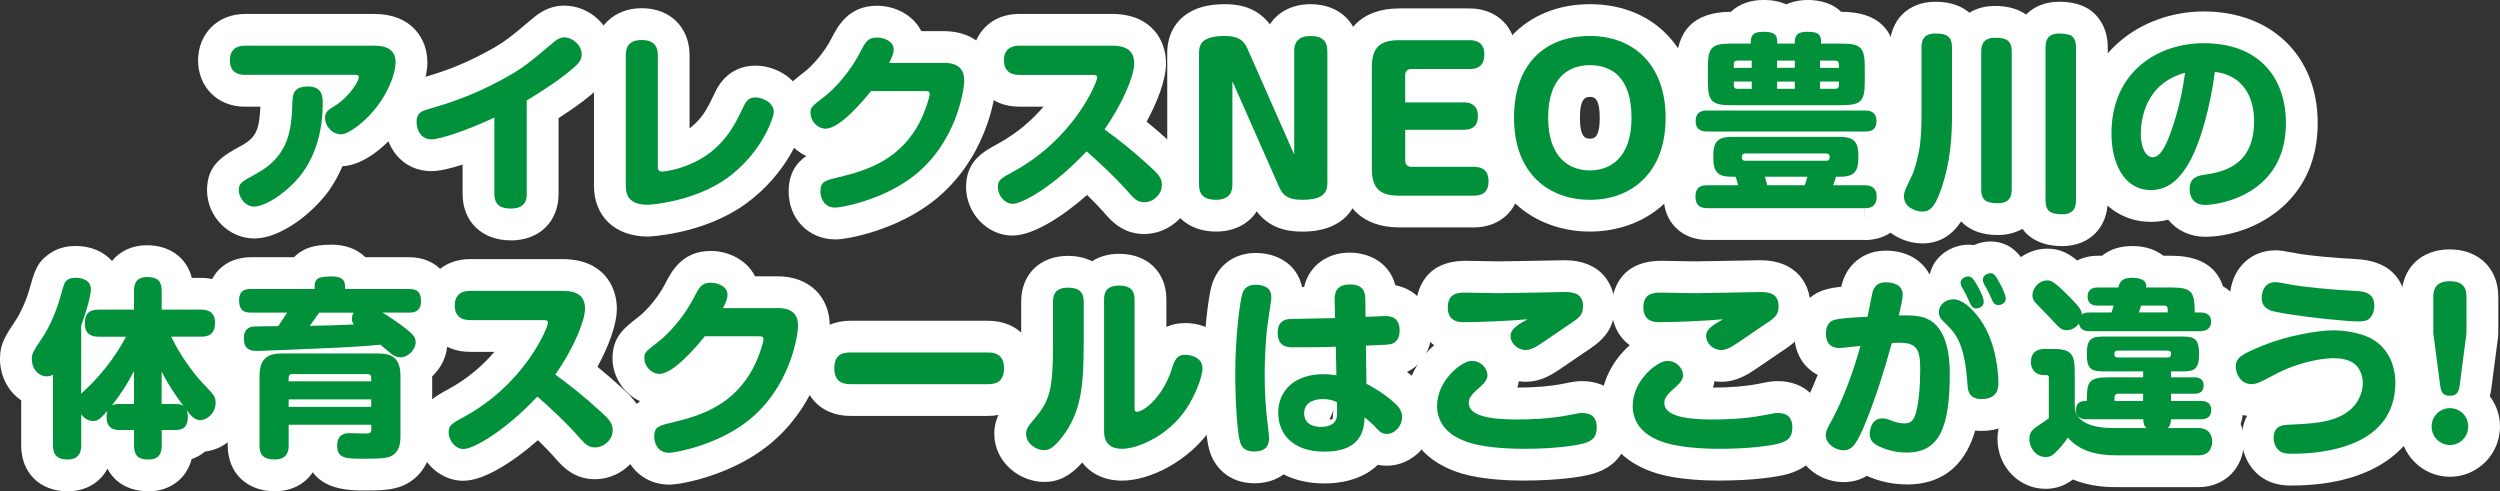 <?xml version="1.0" encoding="UTF-8"?><svg id="_レイヤー_2" xmlns="http://www.w3.org/2000/svg" width="542.92" height="106.69" viewBox="0 0 542.92 106.69"><rect x="0" y="0" width="542.92" height="106.69" fill="#333333" stroke="none"/><defs><style>.cls-1{fill:#fff;}.cls-1,.cls-2{stroke-width:0px;}.cls-2{fill:#00913a;}</style></defs><g id="_レイヤー_1-2"><path class="cls-2" d="m53.19,16.26c-1.16,0-3.27-.33-3.27-3.15,0-2.2,1.28-3.19,3.27-3.19h28.16c1.45,0,4.56.21,4.56,3.6,0,1.86-1.04,5.63-3.93,9.48-2.61,3.48-6.25,6.17-7.95,6.17-1.86,0-3.44-1.78-3.44-3.52,0-1.33.54-1.7,2.36-2.82,2.57-1.61,4.97-5.01,4.97-6.09,0-.5-.37-.5-1.12-.5h-23.6Zm16.9,6.17c0,5.34-1.24,10.68-4.35,15.03-3.11,4.27-8.16,7.41-10.56,7.41-1.7,0-3.31-1.7-3.31-3.56,0-1.49.41-1.74,3.89-3.64,7.33-4.02,7.54-10.1,7.74-15.49.08-1.49.12-3.4,3.35-3.4s3.23,2.28,3.23,3.64Z"/><path class="cls-2" d="m114.4,42.06c0,1.53-.46,3.23-3.48,3.23-2.24,0-3.56-.83-3.56-3.19v-16.56c-5.26,2.44-11.51,4.72-13.67,4.72-2.61,0-3.23-2.57-3.23-3.77,0-1.99,1.2-2.4,2.48-2.77,3.52-1.04,8.82-2.53,15.74-6.25,4.8-2.57,6.13-3.73,11.68-8.41,1.08-.87,1.74-.95,2.15-.95,1.82,0,3.81,1.66,3.81,3.69,0,.91-.33,1.66-1.45,2.65-1.57,1.41-4.27,3.6-10.48,7.37v20.25Z"/><path class="cls-2" d="m135.9,12c0-1.49.46-3.31,3.48-3.31,2.32,0,3.48,1.04,3.48,3.31v24.1c0,.54,0,1.16.95,1.16.5,0,7-.7,11.89-5.38,2.98-2.86,4.22-5.51,5.88-8.95.62-1.28,1.33-1.78,2.48-1.78,1.41,0,3.98,1.04,3.98,3.15,0,1.24-2.61,8.99-10.23,14.45-6.96,4.97-16.36,5.72-17.06,5.72-3.73,0-4.85-1.62-4.85-4.14V12Z"/><path class="cls-2" d="m205,13.65c4.27,0,4.39,2.69,4.39,3.93,0,1.95-1.66,13.33-10.89,20.58-6.67,5.26-15.74,6.92-17.1,6.92-2.48,0-3.23-2.11-3.23-3.48,0-2.19.95-2.4,4.1-3.15,6.05-1.45,13.42-3.77,17.64-12.3,1.12-2.24,1.99-5.09,1.99-5.71,0-.66-.37-.66-1.33-.66h-11.43c-1.49,1.91-6.75,8.16-9.81,8.16-1.91,0-3.31-1.78-3.31-3.35,0-1.28.21-1.45,2.86-3.48,2.73-2.07,5.96-5.92,7.83-9.61,1.24-2.4,1.74-3.35,3.77-3.35,1.45,0,3.6.79,3.6,2.57,0,.62-.12,1.28-.99,2.94h11.93Z"/><path class="cls-2" d="m221.3,16.26c-.91,0-3.27-.17-3.27-3.15,0-2.15,1.24-3.19,3.27-3.19h20.13c1.78,0,4.89.21,4.89,3.85,0,2.69-2.57,8.82-6.46,14.33,3.31,2.4,6.09,4.6,9.94,8.12,1.82,1.66,2.53,2.48,2.53,3.93,0,2.11-1.9,3.77-3.85,3.77-1.53,0-2.28-.91-3.4-2.15-2.86-3.31-7.37-7.41-9.11-8.9-7.04,7.5-13.87,11.39-16.07,11.39-1.7,0-3.19-1.78-3.19-3.64,0-1.53.62-1.86,3.35-3.35,13.25-7.21,18.22-19.42,18.22-20.46,0-.54-.62-.54-.99-.54h-15.99Z"/><path class="cls-2" d="m267.89,18.21l-.25-.5v22.28c0,1.2-.21,3.4-3.56,3.4-2.61,0-3.69-1.12-3.69-3.35V11.42c0-1.74.66-3.6,5.47-3.6,2.77,0,4.14.66,5.09,2.86l9.86,22.32.25.5V11.17c0-1.16.21-3.35,3.56-3.35,2.57,0,3.64,1.12,3.64,3.35v28.62c0,1.74-.62,3.6-5.42,3.6-2.77,0-4.14-.66-5.09-2.86l-9.86-22.32Z"/><path class="cls-2" d="m317.8,22.23c2.86,0,3.15,1.86,3.15,2.98,0,1.37-.41,2.98-3.15,2.98h-12.63v6.67c0,.87.5,1.37,1.37,1.37h13.54c1.95,0,3.19.91,3.19,3.11s-1.12,3.15-3.19,3.15h-16.28c-4.02,0-5.88-1.49-5.88-5.88V14.61c0-4.43,1.91-5.88,5.88-5.88h15.36c1.61,0,3.19.62,3.19,3.11,0,1.66-.62,3.15-3.19,3.15h-12.63c-.91,0-1.37.5-1.37,1.37v5.88h12.63Z"/><path class="cls-2" d="m361.72,25.58c0,12.09-7.54,17.81-16.44,17.81s-16.48-5.67-16.48-17.81,7.16-17.77,16.48-17.77,16.44,6.09,16.44,17.77Zm-25.51,0c0,8.57,4.51,11.43,9.07,11.43,4.18,0,9.03-2.48,9.03-11.43s-4.47-11.43-9.03-11.43-9.07,2.65-9.07,11.43Z"/><path class="cls-2" d="m404.98,40.24c.66,0,2.57.04,2.57,2.48s-1.78,2.49-2.57,2.49h-34.17c-.7,0-2.61,0-2.61-2.49s1.74-2.48,2.61-2.48h6.67c-.33-1.16-.37-1.28-.54-1.86h-.87c-2.53,0-3.98-.66-3.98-3.85v-.95c0-3.15,1.41-3.85,3.98-3.85h23.52c2.53,0,3.98.7,3.98,3.85v.95c0,3.15-1.45,3.85-3.98,3.85h-.87c-.29.95-.37,1.24-.62,1.86h6.88Zm-34.21-11.68c-.62,0-2.53,0-2.53-2.24s1.7-2.32,2.53-2.32h34.21c.62,0,2.53,0,2.53,2.28s-1.7,2.28-2.53,2.28h-34.21Zm29.07-19.09c4.22,0,5.13.75,5.13,5.14v3.11c0,4.27-.79,5.13-5.13,5.13h-23.81c-4.35,0-5.13-.87-5.13-5.13v-3.11c0-4.31.79-5.14,5.13-5.14h4.18c0-1.28,0-2.57,2.77-2.57,2.98,0,2.98,1.16,2.98,2.57h3.81c0-1.24,0-2.57,2.73-2.57,2.94,0,2.98,1.04,2.98,2.57h4.35Zm-19.42,5.26v-1.57h-3.15c-.54,0-.75.29-.75.79v.79h3.89Zm0,2.98h-3.89v.83c0,.5.25.75.75.75h3.15v-1.57Zm16.23,17.19c.7,0,.7-.5.7-.87s-.21-.7-.7-.7h-17.68c-.46,0-.7.29-.7.7s.04.87.7.87h17.68Zm-4.72,5.34c.29-.83.41-1.24.58-1.86h-9.24c.08.25.46,1.57.54,1.86h8.12Zm-2.15-27.08h-3.85v1.57h3.85v-1.57Zm0,4.56h-3.85v1.57h3.85v-1.57Zm5.47-2.98h4.1v-.79c0-.5-.25-.79-.75-.79h-3.35v1.57Zm0,2.98v1.57h3.35c.5,0,.75-.29.75-.75v-.83h-4.1Z"/><path class="cls-2" d="m423.92,24.63c0,5.26-.37,10.56-2.28,16.23-1.53,4.56-2.86,5.09-4.14,5.09-1.41,0-4.02-.91-4.02-3.27,0-.99.21-1.37,1.74-4.56.66-1.41,1.37-4.18,1.7-6.34.33-2.44.37-4.97.37-6.79v-14.66c0-1.24.21-3.06,3.02-3.06,2.65,0,3.6.79,3.6,3.06v14.29Zm12.96,16.44c0,1.41-.33,3.06-3.02,3.06s-3.6-.79-3.6-3.06V11.25c0-1.2.21-3.06,3.02-3.06,2.65,0,3.6.79,3.6,3.06v29.82Zm13.96,2.4c0,1.45-.37,3.06-3.02,3.06s-3.6-.79-3.6-3.06V10.34c0-1.53.41-3.06,2.98-3.06.62,0,2.24.12,2.73.54.91.75.91,2.03.91,2.53v33.13Z"/><path class="cls-2" d="m474.9,36.18c-2.2,3.44-4.64,5.09-7.79,5.09-6,0-8.57-6.09-8.57-12.26,0-13.38,10.02-19.63,20.04-19.63,12.17,0,17.85,7.66,17.85,17.35,0,15.49-14.37,17.77-17.6,17.77s-3.31-2.94-3.31-3.4c0-2.65,1.86-2.94,3.23-3.15,3.48-.54,10.77-1.62,10.77-11.6,0-7.12-4.1-10.31-8.53-10.73-.87,7-3.15,15.99-6.09,20.54Zm-9.98-7.12c0,3.4,1.28,5.09,2.57,5.09,1.7,0,2.9-2.61,3.81-5.09,2.07-5.71,2.73-9.86,3.23-13.25-8.86,2.4-9.61,10.48-9.61,13.25Z"/><path class="cls-2" d="m21.48,73.12c-.75,0-3.06,0-3.06-2.82,0-2.2.91-3.06,3.06-3.06h7.62v-4.06c0-.83.04-3.02,2.82-3.02,2.19,0,3.19.79,3.19,3.02v4.06h8.53c.7,0,3.06,0,3.06,2.82,0,2.36-1.2,3.06-3.06,3.06h-6.46c1.78,3.81,4.89,7.99,6.34,9.53.7.79,1.45,1.53,2.15,2.32.91.95,1.16,1.53,1.16,2.49,0,2.24-1.86,3.77-3.31,3.77-1.28,0-1.99-.87-3.02-2.2.12.29.29.66.29,1.53,0,2.77-1.82,2.82-2.73,2.82h-2.94v3.35c0,1.08-.17,3.06-2.82,3.06-2.15,0-3.19-.7-3.19-3.06v-3.35h-3.02c-.87,0-2.94,0-2.94-2.82,0-.75.12-1.08.21-1.37-1.57,1.74-2.07,2.24-3.11,2.24-1.45,0-2.32-1.04-2.61-1.45v6.75c0,.66,0,3.06-2.94,3.06-2.61,0-3.19-1.37-3.19-3.06v-15.41c-.17.12-.58.41-1.33.41-1.7,0-3.27-1.49-3.27-3.81,0-1.16.25-1.53,2.48-4.89.83-1.2,2.57-4.6,3.56-8.03,1.04-3.69,1.08-3.77,1.66-4.18.58-.46,1.37-.5,1.82-.5,1.08,0,3.31.37,3.31,2.48,0,1.08-.62,3.81-2.11,7.87v14.83c.29-.29,1.7-1.62,1.95-1.86,1.9-1.9,5.22-5.63,7.79-10.52h-5.88Zm7.62,14.62v-7.17c-1.33,2.65-2.94,5.14-4.8,7.45.5-.25,1.24-.29,1.78-.29h3.02Zm8.94,0c1.24,0,1.57.25,1.82.46-1.16-1.53-3.4-4.72-4.76-7.54v7.08h2.94Z"/><path class="cls-2" d="m83.07,67.9c1.2.7,2.69,1.7,3.93,2.61,2.57,1.9,3.27,2.61,3.27,3.77,0,1.57-1.53,3.31-3.31,3.31-.95,0-1.62-.5-2.03-.79-.33-.29-1.95-1.66-2.32-1.95-3.15.33-6.34.5-9.52.66-3.89.21-16.77.7-17.02.7-1.37,0-3.11-.04-3.11-2.82,0-1.41.66-2.32,2.07-2.48.33-.04,4.72-.08,5.38-.08.99-1.45,1.62-2.44,1.95-2.94h-7.87c-1.86,0-2.57-.79-2.57-2.73,0-2.4,1.86-2.4,2.57-2.4h13.83c0-.87-.04-1.82.79-2.32.54-.33,2.07-.41,2.9-.41,2.94,0,2.94,1.41,2.94,2.73h13.91c1.82,0,2.57.75,2.57,2.69,0,2.44-1.91,2.44-2.57,2.44h-5.8Zm-20.38,24.35v4.47c0,.75,0,3.06-2.98,3.06-2.65,0-3.35-1.16-3.35-3.06v-15.03c0-3.89,1.82-4.93,4.93-4.93h20.75c3.15,0,4.93,1.04,4.93,4.93v12.96c0,1.04,0,3.48-2.15,4.47-1.12.5-3.52.5-5.67.5-4.06,0-5.92,0-5.92-2.86,0-2.61,1.91-2.69,2.69-2.69.17,0,3.44.08,3.64.08.66,0,1.08-.08,1.08-.83v-1.08h-17.93Zm0-9.44h17.93v-.79c0-.5-.25-.79-.75-.79h-16.44c-.5,0-.75.33-.75.79v.79Zm17.93,3.93h-17.93v1.62h17.93v-1.62Zm-11.31-18.84c-.33.46-1.74,2.44-2.03,2.86,3.02-.04,5.63-.12,9.61-.29-.21-.21-.46-.54-.46-1.24,0-.66.21-1.08.33-1.33h-7.45Z"/><path class="cls-2" d="m102.03,69.51c-.91,0-3.27-.17-3.27-3.15,0-2.15,1.24-3.19,3.27-3.19h20.13c1.78,0,4.89.21,4.89,3.85,0,2.69-2.57,8.82-6.46,14.33,3.31,2.4,6.09,4.6,9.94,8.12,1.82,1.66,2.53,2.48,2.53,3.93,0,2.11-1.9,3.77-3.85,3.77-1.53,0-2.28-.91-3.4-2.15-2.86-3.31-7.37-7.41-9.11-8.9-7.04,7.5-13.87,11.39-16.07,11.39-1.7,0-3.19-1.78-3.19-3.64,0-1.53.62-1.86,3.35-3.35,13.25-7.21,18.22-19.42,18.22-20.46,0-.54-.62-.54-.99-.54h-15.99Z"/><path class="cls-2" d="m168.91,66.9c4.27,0,4.39,2.69,4.39,3.93,0,1.95-1.66,13.33-10.89,20.58-6.67,5.26-15.74,6.92-17.1,6.92-2.48,0-3.23-2.11-3.23-3.48,0-2.19.95-2.4,4.1-3.15,6.05-1.45,13.42-3.77,17.64-12.3,1.12-2.24,1.99-5.09,1.99-5.71,0-.66-.37-.66-1.33-.66h-11.43c-1.49,1.91-6.75,8.16-9.81,8.16-1.91,0-3.31-1.78-3.31-3.35,0-1.28.21-1.45,2.86-3.48,2.73-2.07,5.96-5.92,7.83-9.61,1.24-2.4,1.74-3.35,3.77-3.35,1.45,0,3.6.79,3.6,2.57,0,.62-.12,1.28-.99,2.94h11.93Z"/><path class="cls-2" d="m184.83,83.43c-1.04,0-3.64,0-3.64-3.4s2.19-3.48,3.64-3.48h29.57c1.04,0,3.64,0,3.64,3.4s-2.32,3.48-3.64,3.48h-29.57Z"/><path class="cls-2" d="m235.34,74.48c0,8.94-.41,14.95-4.76,20.54-2.15,2.73-3.15,2.73-3.85,2.73-1.7,0-3.89-1.37-3.89-3.56,0-.66.17-1.33,1.24-2.57,3.93-4.51,4.6-6.5,4.6-17.43v-8.7c0-1.45.46-3.02,3.27-3.02,2.19,0,3.4.83,3.4,3.02v8.99Zm4.43-9.48c0-1.62.62-2.98,3.27-2.98,2.07,0,3.35.75,3.35,2.98v23.44c0,.54,0,.99.46.99,1.62,0,5.67-3.27,7.58-9.15.66-2.07,1.08-3.23,3.02-3.23.75,0,3.69.37,3.69,2.94,0,2.03-1.78,6.21-3.48,8.74-4.14,6.21-10.89,8.74-14,8.74-3.89,0-3.89-3.02-3.89-3.98v-28.49Z"/><path class="cls-2" d="m276.1,64.67c0,.5-.83,5.67-.95,6.75-.33,3.31-.5,6.71-.5,10.06,0,3.64.21,7.45.7,11.1.12.91.25,2.11.25,2.61,0,1.99-1.2,2.86-3.15,2.86-.79,0-2.57-.04-3.15-2.07-.62-2.11-1.04-8.9-1.04-14.78,0-8.99,1.16-16.11,1.45-17.1.29-1.12.99-2.57,3.81-2.2,2.03.29,2.57,1.28,2.57,2.77Zm13.75.58c-.04-1.16,0-3.48,3.31-3.48s3.35,2.19,3.35,3.48l.04,3.56c.66-.04,4.06-.17,4.22-.17.87,0,3.19,0,3.19,3.15,0,2.07-1.16,2.73-1.7,2.86-.62.21-.95.21-5.63.41l.12,8.28c3.31,1.78,5.18,3.27,6.38,4.43.83.79,1.37,1.74,1.37,2.82,0,1.82-1.53,3.64-3.31,3.64-1.16,0-1.57-.46-3.02-2.03-.12-.12-1.49-1.33-1.82-1.57-.12,2.32-.41,7.45-8.7,7.45-7.37,0-10.06-4.27-10.06-8.45,0-4.93,3.73-8.37,9.77-8.37,1.33,0,2.19.17,2.86.25l-.12-6.21c-2.9.12-6.42.12-9.32.12-1.04,0-3.31,0-3.31-3.15,0-2.44,1.53-2.86,2.36-2.98.46-.04,8.49-.17,10.1-.21l-.08-3.85Zm-2.53,21.41c-.99,0-4.1.21-4.1,3.11s3.11,2.94,3.73,2.94c.83,0,2.65-.21,3.19-1.61.25-.62.25-.87.21-3.77-.87-.37-1.57-.66-3.02-.66Z"/><path class="cls-2" d="m343.85,96.31c-1.78.5-6.54,1.16-12.92,1.16-1.41,0-7.45-.04-11.51-1.24-1.49-.46-7.33-2.15-7.33-8.08,0-5.59,5.38-9.77,7.5-9.77,2.24,0,3.44,1.82,3.44,3.11,0,.99-.75,1.82-1.95,2.86-2.03,1.74-2.11,2.53-2.11,3.19,0,3.4,7,3.56,10.64,3.56,2.11,0,6.67-.08,11.1-.95,2.2-.46,2.49-.46,2.9-.46,2.24,0,3.15,1.2,3.15,3.06,0,2.15-.83,2.98-2.9,3.56Zm-25.88-26.34c-.95,0-3.56,0-3.56-3.19s2.32-3.23,3.89-3.23c.46,0,6,.12,7.17.12,2.24,0,13.87-.25,14.29-.25,1.78,0,4.02.21,4.02,3.06,0,2.03-.83,2.57-3.56,4.35-1.04.7-5.63,3.89-6.58,4.43-.62.33-1.41.75-2.32.75-1.74,0-3.27-1.41-3.27-3.06,0-.91.54-1.62,1.82-2.53.29-.21,1.41-.79,1.86-1.08-3.64.33-10.02.62-13.75.62Z"/><path class="cls-2" d="m386.33,96.31c-1.78.5-6.54,1.16-12.92,1.16-1.41,0-7.45-.04-11.51-1.24-1.49-.46-7.33-2.15-7.33-8.08,0-5.59,5.38-9.77,7.5-9.77,2.24,0,3.44,1.82,3.44,3.11,0,.99-.75,1.82-1.95,2.86-2.03,1.74-2.11,2.53-2.11,3.19,0,3.4,7,3.56,10.64,3.56,2.11,0,6.67-.08,11.1-.95,2.2-.46,2.49-.46,2.9-.46,2.24,0,3.15,1.2,3.15,3.06,0,2.15-.83,2.98-2.9,3.56Zm-25.88-26.34c-.95,0-3.56,0-3.56-3.19s2.32-3.23,3.89-3.23c.46,0,6,.12,7.16.12,2.24,0,13.87-.25,14.29-.25,1.78,0,4.02.21,4.02,3.06,0,2.03-.83,2.57-3.56,4.35-1.04.7-5.63,3.89-6.58,4.43-.62.33-1.41.75-2.32.75-1.74,0-3.27-1.41-3.27-3.06,0-.91.54-1.62,1.82-2.53.29-.21,1.41-.79,1.86-1.08-3.64.33-10.02.62-13.75.62Z"/><path class="cls-2" d="m406.69,63.34c.37-1.2,1.16-2.03,2.82-2.03,1.37,0,3.69.37,3.69,2.69,0,.91-.37,2.48-.83,4.51,2.69-.08,4.64.04,6.09.7,4.22,1.86,4.97,7.7,4.97,11.93,0,11.8-2.32,17.14-9.36,17.14-2.2,0-4.35-.5-6.29-1.49-.66-.33-1.74-.99-1.74-2.61,0-.37.17-3.31,2.73-3.31.66,0,.83.04,2.15.54.46.17,1.57.54,2.57.54,1.78,0,2.32-.87,2.86-3.4.37-1.91.66-4.64.66-8.24,0-4.31-.62-5.88-4.56-5.88-.58,0-1.2.04-1.62.08-1.53,5.67-3.31,11.31-5.47,16.73-2.11,5.26-3.11,6.54-5.01,6.54s-3.85-1.53-3.85-3.19c0-1.04.37-1.66,1.53-3.73.62-1.16,3.6-6.96,6-15.74-3.11.33-4.22.46-4.51.46-2.73,0-2.98-2.07-2.98-3.15,0-.79.17-2.49,1.78-2.94,1.28-.37,3.11-.5,7.25-.7.21-.87.91-4.72,1.12-5.47Zm14.99,6.09c-.5-.5-.62-1.24-.62-1.66,0-1.2.87-1.95,1.16-2.15.33-.25,1.04-.62,1.99-.62,2.61,0,5.71,3.69,7.17,6.63,2.61,5.18,2.61,11.18,2.61,11.51,0,.87,0,3.52-3.64,3.52-2.69,0-2.98-1.74-3.06-2.94-.29-3.93-.75-9.36-3.77-12.42l-1.82-1.86Zm4.35-7.12c-.17-.29-.25-.79-.25-.95,0-.83,1.04-1.33,1.66-1.33.75,0,1.16.58,1.95,1.95.62,1.16,1.41,2.57,1.41,3.6,0,1.12-1.2,1.41-1.62,1.41-.21,0-.79,0-1.24-.91-.12-.29-.79-1.66-.91-1.95s-.79-1.49-.99-1.82Zm4.8-.7c-.17-.33-.21-.7-.21-.95,0-.83.99-1.33,1.66-1.33.75,0,1.12.58,1.86,1.91.58.99,1.45,2.82,1.45,3.64,0,.95-.99,1.37-1.62,1.37-.25,0-.83,0-1.24-.87-.17-.33-.79-1.7-.91-1.95-.12-.29-.83-1.49-.99-1.82Z"/><path class="cls-2" d="m453.16,91.05c-.54,0-2.32,0-2.32-1.99s1.53-1.99,2.36-1.99c0-4.06.29-5.13,4.68-5.13h7.54v-1.28h-8.28c-2.65,0-3.93-.25-3.93-3.48v-.62c0-3.27,1.37-3.48,3.93-3.48h16.48c2.57,0,3.93.21,3.93,3.48v.62c0,3.31-1.37,3.48-3.93,3.48h-2.15v1.28h5.05c.5,0,2.03,0,2.03,1.78s-1.49,1.78-2.03,1.78h-5.05v1.57h6.42c.54,0,2.32,0,2.32,1.99s-1.78,1.99-2.32,1.99h-6.42c-.04,1.12-.29,1.53-.7,1.91h6.67c2.86,0,2.98,2.44,2.98,2.9,0,.33,0,3.02-2.98,3.02h-17.43c-2.32,0-7.66,0-10.93-3.85-.87,1.28-1.91,2.48-2.77,3.31-.54.54-1.12.91-2.11.91-1.95,0-3.48-1.86-3.48-3.89,0-1.66.75-2.19,2.48-3.31.83-.54,1.33-.91,1.74-1.24v-8.7c0-.33,0-.66-.54-.66h-.7c-1.24,0-2.65-.87-2.65-2.82,0-2.86,2.44-2.86,3.11-2.86h1.28c4.27,0,5.13.83,5.13,5.14v7c0,.75-.12,2.82,2.73,4.1,1.78.79,4.02.95,5.47.95h7.37c-.41-.37-.66-.79-.7-1.91h-12.26Zm5.38-23.19c.29-.79.37-1.08.5-1.49h-3.44c-.5,0-2.24,0-2.24-1.95s1.7-1.99,2.24-1.99h4.43c.33-1.12.62-2.11,3.06-2.11.5,0,3.35.04,2.98,2.11h5.42c4.56,0,5.13.99,5.13,5.43h1.28c.41,0,2.28,0,2.28,1.99s-1.82,2.07-2.36,2.07h-23.98c-.7,0-2.07-.04-2.36-1.66-.99,1.33-2.2,1.45-2.65,1.45-1.12,0-1.53-.41-3.35-2.4-.54-.58-3.06-3.15-3.56-3.69-.5-.66-.54-1.2-.54-1.49,0-1.57,1.45-3.23,3.19-3.23.83,0,1.37,0,5.3,4.02,1.99,2.07,2.19,2.53,2.24,3.4.33-.29.58-.46,1.74-.46h4.68Zm12.17,9.77c.75,0,.75-.41.75-.91s-.46-.58-.75-.58h-10.77c-.33,0-.75.08-.75.58s0,.91.75.91h10.77Zm-11.51,9.44h6.21v-1.57h-5.38c-.46,0-.83.17-.83.79v.79Zm5.8-20.71c-.12.33-.21.62-.5,1.49h6.25v-.7c0-.54-.25-.79-.79-.79h-4.97Z"/><path class="cls-2" d="m497.81,98.54c-1.41,0-2.32-.12-3.06-.87-.58-.58-.99-1.49-.99-2.53,0-2.73,2.03-2.86,3.31-2.9,4.93-.25,9.69-.37,13.04-3.02,2.61-2.07,3.02-4.84,3.02-6.05,0-1.78-.79-3.35-1.78-4.14-1.33-1.04-3.19-1.24-4.64-1.24-1.24,0-6.25.33-12.01,3.19-.66.33-3.44,1.82-4.06,2.07-.87.33-1.33.37-1.66.37-2.49,0-3.44-2.4-3.44-3.73,0-2.11,1.33-2.77,6.05-4.72,5.09-2.07,11.89-3.23,15.03-3.23,2.73,0,7.21.54,9.98,2.9,3.11,2.69,3.6,6.5,3.6,8.41,0,13.67-14.83,15.49-22.4,15.49Zm-3.64-37.27c.66,0,3.44.58,4.02.66,2.44.41,7.66.95,13.09,1.24,1.82.08,4.35.21,4.35,3.23,0,1.08-.46,2.28-1.12,2.82-.62.5-1.41.58-2.4.58-2.73,0-13.96-1.16-18.43-2.2-1.78-.41-2.69-1.57-2.49-3.35.29-2.28,1.53-2.98,2.98-2.98Z"/><path class="cls-2" d="m536.02,92.62c0,2.24-1.78,4.02-3.97,4.02s-3.98-1.78-3.98-4.02,1.78-3.98,3.98-3.98,3.97,1.74,3.97,3.98Zm-1.82-9.15c-.17,1.28-.41,2.48-2.11,2.48s-1.99-.91-2.2-2.48l-1.45-11.1v-7.95c0-1.16.21-3.35,3.56-3.35,2.57,0,3.64,1.12,3.64,3.35v7.95l-1.45,11.1Z"/><path class="cls-1" d="m55.18,51.78c-5.54,0-10.22-4.79-10.22-10.46s3.63-7.59,7.48-9.7c3.31-1.81,3.87-3.67,4.11-8.45h-3.36c-5.9,0-10.17-4.23-10.17-10.05s4.28-10.09,10.17-10.09h28.16c7.92,0,11.46,5.28,11.46,10.51,0,3.17-1.4,8.42-5.32,13.63-.67.89-6.67,8.64-13.12,8.92-.82,1.93-1.82,3.74-3.01,5.4-3.66,5.02-10.54,10.3-16.18,10.3Z"/><path class="cls-1" d="m110.92,52.2c-6.26,0-10.46-4.06-10.46-10.09v-6.37c-2.51.82-4.97,1.42-6.76,1.42-6.58,0-10.13-5.5-10.13-10.67,0-2.7.97-7.52,7.46-9.4l.37-.11c3.37-.99,7.99-2.34,14.02-5.59,4.05-2.17,4.97-2.94,10.06-7.23l.44-.37s.08-.06.11-.09c2.07-1.67,4.19-2.48,6.49-2.48,5.81,0,10.71,4.85,10.71,10.59,0,3-1.23,5.56-3.77,7.81-1.5,1.35-3.77,3.21-8.16,6.04v16.42c0,6.06-4.17,10.13-10.38,10.13Z"/><path class="cls-1" d="m140.74,51.37c-7.14,0-11.75-4.34-11.75-11.04V12c0-6.02,4.27-10.22,10.38-10.22s10.38,4.11,10.38,10.22v15.86c.4-.29.79-.61,1.16-.96,2.02-1.93,2.84-3.64,4.33-6.74l.1-.22c2.4-4.95,6.48-5.69,8.7-5.69,5.23,0,10.88,3.84,10.88,10.05,0,3.72-3.84,13.42-13.11,20.06-9.24,6.6-20.97,7.01-21.09,7.01Zm-4.79-39.37h6.85s-6.9,0-6.9,0h.05Z"/><path class="cls-1" d="m181.4,51.99c-5.78,0-10.13-4.46-10.13-10.38,0-4.01,1.74-6.32,3.83-7.72-3.49-1.65-5.98-5.25-5.98-9.3,0-4.7,2.58-6.67,5.56-8.96,1.74-1.32,4.37-4.29,5.86-7.24,1.4-2.71,3.7-7.14,9.93-7.14,3.88,0,7.86,2,9.6,5.51h4.94c6.75,0,11.29,4.36,11.29,10.84,0,3.99-2.49,17.34-13.53,26.01-8.01,6.32-18.62,8.39-21.37,8.39Z"/><path class="cls-1" d="m219.89,51.16c-5.47,0-10.09-4.83-10.09-10.55s3.84-7.72,6.92-9.4c4.37-2.38,7.59-5.33,9.9-8.05h-5.32c-5.99,0-10.17-4.13-10.17-10.05s4.28-10.09,10.17-10.09h20.13c8.7,0,11.79,5.79,11.79,10.75,0,3.5-1.82,8.25-4.21,12.64,1.64,1.33,3.4,2.85,5.44,4.71,1.89,1.72,4.77,4.34,4.77,9.03,0,5.78-4.92,10.67-10.75,10.67-4.54,0-7.04-2.78-8.38-4.28l-.14-.16s-.06-.07-.1-.11c-1.05-1.21-2.41-2.61-3.77-3.93-5.53,4.86-11.79,8.81-16.18,8.81Zm1.41-41.8v6.9s0-6.9,0-6.9h0Z"/><path class="cls-1" d="m282.84,50.29c-1.77,0-6.64,0-9.92-4.39-1.78,2.75-4.9,4.39-8.84,4.39-6.33,0-10.59-4.12-10.59-10.26V11.42c0-5.08,3.25-10.51,12.37-10.51,1.77,0,6.64,0,9.92,4.38,1.77-2.74,4.9-4.38,8.84-4.38,6.31,0,10.55,4.12,10.55,10.26v28.62c0,5.08-3.24,10.51-12.33,10.51Z"/><path class="cls-1" d="m320.08,49.38h-16.28c-8,0-12.78-4.78-12.78-12.78V14.61c0-8,4.78-12.78,12.78-12.78h15.36c5.94,0,10.09,4.12,10.09,10.01,0,3.13-1.16,5.76-3.13,7.54,1.1,1.59,1.72,3.58,1.72,5.84s-.63,4.27-1.75,5.87c2.54,1.74,4.07,4.67,4.07,8.25,0,5.92-4.15,10.05-10.09,10.05Zm-2.28-20.25h0,0Z"/><path class="cls-1" d="m345.28,50.29c-11.64,0-23.38-7.64-23.38-24.71,0-14.75,9.4-24.67,23.38-24.67s23.34,9.91,23.34,24.67c0,17.07-11.72,24.71-23.34,24.71Zm0-29.24c-.76,0-2.17,0-2.17,4.53s1.41,4.53,2.17,4.53,2.13,0,2.13-4.53-1.38-4.53-2.13-4.53Z"/><path class="cls-1" d="m404.98,52.11h-34.17c-5.6,0-9.51-3.86-9.51-9.39,0-3.39,1.47-6.15,3.9-7.78,0-.14,0-.28,0-.42v-.67c-2.54-1.74-3.85-4.65-3.85-7.53,0-2.71,1.02-5.04,2.73-6.68-.05-.62-.08-1.26-.08-1.93v-3.11c0-8.05,3.89-11.99,11.89-12.04,1.88-1.82,4.54-2.57,7.1-2.57,1.89,0,3.54.33,4.93.96,1.46-.66,3.07-.96,4.59-.96,3.13,0,5.62.91,7.32,2.57h0c8.1,0,12.04,3.94,12.04,12.04v3.11c0,.71-.03,1.39-.09,2.04,1.73,1.75,2.62,4.15,2.62,6.54,0,3.35-1.49,6.07-3.93,7.66v.59c0,.13,0,.27,0,.4,2.46,1.64,3.98,4.44,3.98,7.8,0,5.53-3.89,9.39-9.47,9.39Zm0-4.97s.01,0,.02,0v-2.97s-.02,0-.02,0v2.97Z"/><path class="cls-1" d="m447.81,53.44c-4.25,0-6.99-1.55-8.61-3.74-1.5.86-3.31,1.34-5.35,1.34-3.72,0-6.29-1.19-7.96-2.96-1.62,2.48-4.2,4.78-8.4,4.78-5.25,0-10.92-3.89-10.92-10.17,0-2.51.68-3.93,2.18-7.04l.24-.5c.2-.44.78-2.36,1.09-4.34.27-2.03.3-4.28.3-5.8v-14.66c0-5.96,3.99-9.97,9.93-9.97,3.31,0,5.71.94,7.37,2.39,1.54-.96,3.44-1.48,5.59-1.48,2.9,0,5.1.72,6.72,1.88,1.73-1.77,4.22-2.79,7.2-2.79,2.09,0,5.04.37,7.16,2.14,1.52,1.24,3.39,3.65,3.39,7.83v33.13c0,5.96-3.99,9.97-9.93,9.97Z"/><path class="cls-1" d="m478.83,51.41c-3.29,0-6.12-1.41-7.96-3.7-1.2.31-2.45.47-3.76.47-9.11,0-15.48-7.88-15.48-19.16,0-17.42,13.56-26.53,26.95-26.53,14.8,0,24.75,9.75,24.75,24.26,0,17.97-15.03,24.67-24.5,24.67Z"/><path class="cls-1" d="m32.29,106.69c-4.18,0-7.36-1.82-8.95-4.91-1.61,3.03-4.73,4.91-8.65,4.91-6.04,0-10.09-4.01-10.09-9.97v-9.79c-2.79-1.89-4.6-5.19-4.6-9.01,0-3.25,1.07-4.85,3.64-8.72.02-.03.04-.06.06-.09.43-.63,1.84-3.35,2.61-6.03,1.14-4.07,1.68-5.99,4.17-7.8,1.64-1.24,3.64-1.86,5.94-1.86,3.29,0,6.09,1.22,7.91,3.25,1.72-2.14,4.38-3.41,7.57-3.41,5.01,0,8.66,2.75,9.75,7.08h1.97c5.87,0,9.97,4,9.97,9.72,0,3.84-1.66,6.87-4.44,8.54.15.16.3.31.44.47.38.4.76.8,1.13,1.21,1.41,1.49,2.99,3.66,2.99,7.17,0,5.43-4.12,10.07-9.21,10.62-.83.71-1.79,1.26-2.88,1.63-1.12,4.23-4.65,6.99-9.35,6.99Zm-24.92-30.91s0,0,0,0c0,0,0,0,0,0Z"/><path class="cls-1" d="m59.71,106.69c-6.13,0-10.26-4.01-10.26-9.97v-15.03c0-.2,0-.4.01-.6-2.43-1.94-3.41-4.95-3.41-7.68,0-.98.13-1.92.38-2.8-.91-1.5-1.42-3.35-1.42-5.45,0-5.48,3.89-9.3,9.47-9.3h9.36c.49-.5,1.06-.95,1.71-1.33.57-.35,2.27-1.4,6.45-1.4,2.66,0,5.43.79,7.34,2.73h9.51c5.66,0,9.47,3.86,9.47,9.59,0,2.19-.62,4.12-1.71,5.65.35.93.56,1.98.56,3.17,0,2.91-1.29,5.58-3.31,7.46v12.92c0,6.87-3.86,9.68-6.17,10.74-2.37,1.06-4.93,1.13-8.56,1.13-2.6,0-8.38,0-11.2-3.96-1.71,2.57-4.63,4.12-8.22,4.12Z"/><path class="cls-1" d="m100.63,104.41c-5.47,0-10.09-4.83-10.09-10.55s3.84-7.72,6.92-9.4c4.37-2.38,7.59-5.33,9.9-8.05h-5.32c-5.99,0-10.17-4.13-10.17-10.05s4.28-10.09,10.17-10.09h20.13c8.7,0,11.79,5.79,11.79,10.75,0,3.5-1.82,8.25-4.21,12.64,1.64,1.33,3.4,2.85,5.44,4.71,1.89,1.72,4.77,4.34,4.77,9.03,0,5.78-4.92,10.67-10.75,10.67-4.54,0-7.04-2.78-8.38-4.28l-.14-.16s-.06-.07-.1-.11c-1.05-1.21-2.41-2.61-3.77-3.93-5.53,4.86-11.79,8.81-16.18,8.81Zm1.41-41.8v6.9s0-6.9,0-6.9h0Z"/><path class="cls-1" d="m145.3,105.24c-5.78,0-10.13-4.46-10.13-10.38,0-4.01,1.74-6.32,3.83-7.72-3.49-1.65-5.98-5.25-5.98-9.3,0-4.7,2.58-6.67,5.56-8.96,1.74-1.32,4.37-4.29,5.86-7.24,1.4-2.71,3.7-7.14,9.93-7.14,3.88,0,7.86,2,9.6,5.51h4.94c6.75,0,11.29,4.36,11.29,10.84,0,3.99-2.49,17.34-13.53,26.01-8.01,6.32-18.62,8.39-21.37,8.39Z"/><path class="cls-1" d="m214.4,90.33h-29.57c-7.29,0-10.55-5.17-10.55-10.3s3.26-10.38,10.55-10.38h29.57c7.29,0,10.55,5.17,10.55,10.3s-3.26,10.38-10.55,10.38Z"/><path class="cls-1" d="m226.73,104.66c-5.21,0-10.8-4.21-10.8-10.46,0-3.29,1.56-5.52,2.93-7.09,2.58-2.96,2.91-3.34,2.91-12.91v-8.7c0-5.94,4.09-9.93,10.17-9.93,1.97,0,3.73.41,5.22,1.16,1.62-1.03,3.62-1.61,5.88-1.61,6.14,0,10.26,3.97,10.26,9.89v5.99c1.13-.52,2.5-.84,4.15-.84,5.13,0,10.59,3.45,10.59,9.84,0,4.16-2.78,9.81-4.65,12.59-5.15,7.73-13.83,11.79-19.73,11.79-3.72,0-6.74-1.45-8.63-3.93-2.63,2.95-5.17,4.22-8.31,4.22Z"/><path class="cls-1" d="m287.66,104.99c-3.54,0-6.5-.74-8.9-1.97-1.68,1.23-3.83,1.93-6.3,1.93-5.72,0-8.81-3.66-9.79-7.08-1.29-4.37-1.3-16.18-1.3-16.68,0-8.88,1.07-16.55,1.67-18.84h0c1.34-5.18,5.82-8.04,11.4-7.3,4.47.64,7.48,3.35,8.32,7.28.15,0,.3,0,.46,0,.39-1.74,1.19-3.24,2.39-4.49,1.31-1.35,3.68-2.97,7.55-2.97s8.51,1.92,9.86,7.08c4.72.91,7.85,4.7,7.85,9.84,0,4.59-2.46,7.63-5.32,8.98.87.66,1.66,1.34,2.38,2.04,2.23,2.11,3.47,4.89,3.47,7.78,0,5.72-4.68,10.55-10.22,10.55-.71,0-1.37-.07-1.97-.19-3.62,3.51-8.77,4.04-11.57,4.04Zm2.02-16.09l-.96,2.23c.3-.03.53-.07.69-.11.03-.25.04-.54.05-.76.02-.47.1-.92.21-1.37Z"/><path class="cls-1" d="m330.93,104.37c-3.11,0-8.99-.2-13.47-1.53-.02,0-.1-.03-.12-.04-10.97-3.35-12.15-11.37-12.15-14.66,0-5.26,2.71-10.08,6.27-13.17-2.69-1.93-3.95-5.07-3.95-8.2,0-1.69.52-10.13,10.8-10.13.19,0,1.18.02,2.39.04,1.78.04,4.08.08,4.77.08,1.5,0,7.87-.13,11.29-.19,1.67-.03,2.87-.06,3-.06,8.06,0,10.92,5.37,10.92,9.97,0,5.73-3.51,8.05-6.63,10.09l-.92.63c-3.84,2.64-5.33,3.63-6.1,4.07-.05.03-.09.05-.14.08-.95.51-2.92,1.56-5.57,1.56-.5,0-1-.04-1.48-.11-.07.48-.18.94-.32,1.37h.1c3.65,0,7.02-.28,9.77-.82,2.25-.47,3.09-.58,4.23-.58,5.92,0,10.05,4.1,10.05,9.97,0,2.98-1.03,8.27-7.94,10.21,0,0,0,0,0,0-2.34.65-7.61,1.41-14.78,1.41Zm12.92-8.06h0,0Z"/><path class="cls-1" d="m373.41,104.37c-3.11,0-8.99-.2-13.47-1.53-.02,0-.1-.03-.12-.04-10.97-3.35-12.15-11.37-12.15-14.66,0-5.26,2.71-10.08,6.27-13.17-2.69-1.93-3.95-5.07-3.95-8.2,0-1.69.52-10.13,10.8-10.13.19,0,1.17.02,2.39.04,1.78.04,4.08.08,4.78.08,1.5,0,7.87-.13,11.29-.19,1.67-.03,2.87-.06,3-.06,8.06,0,10.92,5.37,10.92,9.97,0,5.73-3.51,8.05-6.63,10.09l-.92.63c-3.84,2.64-5.33,3.63-6.1,4.07-.05.03-.09.05-.14.08-.95.51-2.92,1.56-5.57,1.56-.5,0-1-.04-1.48-.11-.07.48-.18.94-.32,1.37h.1c3.65,0,7.02-.28,9.77-.82,2.25-.47,3.09-.58,4.23-.58,5.92,0,10.05,4.1,10.05,9.97,0,2.98-1.03,8.27-7.94,10.21,0,0,0,0,0,0-2.34.65-7.61,1.41-14.78,1.41Zm12.92-8.06h0,0Z"/><path class="cls-1" d="m414.06,105.2c-3,0-5.97-.64-8.65-1.87-1.37.85-3.02,1.37-5.05,1.37-5.83,0-10.75-4.62-10.75-10.09,0-2.8,1.01-4.59,2.28-6.86l.1-.18c.35-.66,1.45-2.81,2.75-6.16-3.14-1.61-5.09-4.85-5.09-8.95,0-4.66,2.67-8.42,6.81-9.58,1.01-.29,2.06-.47,3.4-.61.07-.31.13-.56.19-.76.02-.07.04-.14.06-.2,1.32-4.25,4.92-6.88,9.41-6.88s7.78,1.99,9.47,5.09c.04-.02.08-.05.13-.07.95-3.94,4.77-6.3,8.33-6.3.42,0,.82.03,1.2.08,1.11-.5,2.34-.79,3.65-.79,4.79,0,6.93,3.74,7.86,5.38,1.08,1.87,2.36,4.59,2.36,7.07,0,2.79-1.43,5.27-3.63,6.77,1.9,5.3,2.01,10.38,2.01,11.5,0,6.23-4.24,10.42-10.55,10.42-.48,0-.94-.03-1.4-.08-1.76,6.04-5.77,11.71-14.88,11.71Zm20.1-21.88h.01-.01Zm2.59-22c.16.39.32.8.45,1.22.17-.5.28-1.03.31-1.55l-.76.33Zm2.18,1.02s.02.05.03.06c-.01-.02-.02-.04-.03-.06Zm-7.15-1.21c.3.25.59.51.87.77.02-.18.03-.36.03-.55v-.06c-.17-.13-.34-.25-.52-.36l-.37.19Zm-.94-.72c.32.23.63.47.92.72l.37-.19c-.39-.23-.81-.43-1.24-.57-.02.01-.03.03-.05.04Zm5.33-.32c.15.3.3.62.45.95l.87-.43c-.32-.26-.68-.48-1.05-.67l-.27.15Zm-.18-.35c.05.1.11.21.16.31l.24-.14c-.13-.06-.26-.12-.4-.17Z"/><path class="cls-1" d="m444.17,106.15c-5.72,0-10.38-4.84-10.38-10.8,0-4.32,2.29-6.71,4.22-8.15v-.7c-2.38-1.75-3.89-4.6-3.89-7.88s1.28-5.87,3.43-7.6c-.31-.32-.56-.58-.69-.72-.16-.17-.31-.35-.45-.54-.87-1.17-1.92-3.09-1.92-5.63,0-5.49,4.62-10.13,10.09-10.13,2.6,0,4.5.9,6.53,2.57,1.3-.67,2.82-1.03,4.48-1.03h.9c2.01-1.66,4.5-2.11,6.6-2.11,2.66,0,4.99.74,6.74,2.11h1.67c7.1,0,10.07,3.05,11.27,6.65,2.66,1.5,4.33,4.28,4.33,7.67,0,2.62-.99,4.87-2.65,6.47,0,.08,0,.16,0,.24v.62c0,.64-.04,1.36-.15,2.1.73,1.28,1.14,2.79,1.14,4.44,0,.03,0,.05,0,.08,1.1,1.54,1.66,3.41,1.66,5.26,0,1.02-.17,2.04-.5,3.01.46,1.15.71,2.43.71,3.78,0,5.75-4.16,9.93-9.88,9.93h-17.43c-1.91,0-5.85,0-9.83-1.67-1.73,1.36-3.74,2.04-5.99,2.04Zm-2.76-12.7s0,0,0,0c0,0,0,0,0,0Z"/><path class="cls-1" d="m497.81,105.45c-1.51,0-5.05,0-7.95-2.89-1.92-1.92-3.02-4.62-3.02-7.41,0-1.61.35-3.32,1.16-4.86-5.81-.53-9.36-5.74-9.36-10.59,0-5.34,3.33-7.89,7.09-9.7-1.17-1.84-1.69-4.09-1.41-6.55.7-5.47,4.65-9.09,9.84-9.09.99,0,2.05.18,4.23.59.35.06.64.12.81.15.06,0,.07.01.13.02,2.13.36,7.04.87,12.3,1.15,10.09.46,10.88,7.86,10.88,10.12,0,1.28-.22,2.54-.64,3.72,4.71,4.63,5.23,10.52,5.23,12.93,0,13.81-11.23,22.39-29.31,22.39Z"/><path class="cls-1" d="m532.05,103.54c-6,0-10.88-4.9-10.88-10.92,0-2.46.82-4.74,2.21-6.56-.14-.52-.25-1.09-.33-1.69l-1.45-11.11c-.04-.3-.06-.59-.06-.89v-7.95c0-6.14,4.21-10.26,10.46-10.26s10.55,4.12,10.55,10.26v7.95c0,.3-.02.6-.06.89l-1.45,11.09c-.08.61-.19,1.18-.33,1.71,1.38,1.83,2.21,4.1,2.21,6.56,0,6.02-4.88,10.92-10.88,10.92Zm-2.92-11.14c0,.07,0,.15,0,.22,0,1.59,1.34,2.93,2.93,2.93s2.93-1.34,2.93-2.93c0-.08,0-.16,0-.23-1.3.42-2.41.47-2.88.47-.62,0-1.73-.07-2.96-.46Z"/><path class="cls-2" d="m53.19,16.26c-1.16,0-3.27-.33-3.27-3.15,0-2.2,1.28-3.19,3.27-3.19h28.16c1.45,0,4.56.21,4.56,3.6,0,1.86-1.04,5.63-3.93,9.48-2.61,3.48-6.25,6.17-7.95,6.17-1.86,0-3.44-1.78-3.44-3.52,0-1.33.54-1.7,2.36-2.82,2.57-1.61,4.97-5.01,4.97-6.09,0-.5-.37-.5-1.12-.5h-23.6Zm16.9,6.17c0,5.34-1.24,10.68-4.35,15.03-3.11,4.27-8.16,7.41-10.56,7.41-1.7,0-3.31-1.7-3.31-3.56,0-1.49.41-1.74,3.89-3.64,7.33-4.02,7.54-10.1,7.74-15.49.08-1.49.12-3.4,3.35-3.4s3.23,2.28,3.23,3.64Z"/><path class="cls-2" d="m114.4,42.06c0,1.53-.46,3.23-3.48,3.23-2.24,0-3.56-.83-3.56-3.19v-16.56c-5.26,2.44-11.51,4.72-13.67,4.72-2.61,0-3.23-2.57-3.23-3.77,0-1.99,1.2-2.4,2.48-2.77,3.52-1.04,8.82-2.53,15.74-6.25,4.8-2.57,6.13-3.73,11.68-8.41,1.08-.87,1.74-.95,2.15-.95,1.82,0,3.81,1.66,3.81,3.69,0,.91-.33,1.66-1.45,2.65-1.57,1.41-4.27,3.6-10.48,7.37v20.25Z"/><path class="cls-2" d="m135.9,12c0-1.49.46-3.31,3.48-3.31,2.32,0,3.48,1.04,3.48,3.31v24.1c0,.54,0,1.16.95,1.16.5,0,7-.7,11.89-5.38,2.98-2.86,4.22-5.51,5.88-8.95.62-1.28,1.33-1.78,2.48-1.78,1.41,0,3.98,1.04,3.98,3.15,0,1.24-2.61,8.99-10.23,14.45-6.96,4.97-16.36,5.72-17.06,5.72-3.73,0-4.85-1.62-4.85-4.14V12Z"/><path class="cls-2" d="m205,13.65c4.27,0,4.39,2.69,4.39,3.93,0,1.95-1.66,13.33-10.89,20.58-6.67,5.26-15.74,6.92-17.1,6.92-2.48,0-3.23-2.11-3.23-3.48,0-2.19.95-2.4,4.1-3.15,6.05-1.45,13.42-3.77,17.64-12.3,1.12-2.24,1.99-5.09,1.99-5.71,0-.66-.37-.66-1.33-.66h-11.43c-1.49,1.91-6.75,8.16-9.81,8.16-1.91,0-3.31-1.78-3.31-3.35,0-1.28.21-1.45,2.86-3.48,2.73-2.07,5.96-5.92,7.83-9.61,1.24-2.4,1.74-3.35,3.77-3.35,1.45,0,3.6.79,3.6,2.57,0,.62-.12,1.28-.99,2.94h11.93Z"/><path class="cls-2" d="m221.3,16.26c-.91,0-3.27-.17-3.27-3.15,0-2.15,1.24-3.19,3.27-3.19h20.13c1.78,0,4.89.21,4.89,3.85,0,2.69-2.57,8.82-6.46,14.33,3.31,2.4,6.09,4.6,9.94,8.12,1.82,1.66,2.53,2.48,2.53,3.93,0,2.11-1.9,3.77-3.85,3.77-1.53,0-2.28-.91-3.4-2.15-2.86-3.31-7.37-7.41-9.11-8.9-7.04,7.5-13.87,11.39-16.07,11.39-1.7,0-3.19-1.78-3.19-3.64,0-1.53.62-1.86,3.35-3.35,13.25-7.21,18.22-19.42,18.22-20.46,0-.54-.62-.54-.99-.54h-15.99Z"/><path class="cls-2" d="m267.89,18.21l-.25-.5v22.28c0,1.2-.21,3.4-3.56,3.4-2.61,0-3.69-1.12-3.69-3.35V11.42c0-1.74.66-3.6,5.47-3.6,2.77,0,4.14.66,5.09,2.86l9.86,22.32.25.5V11.17c0-1.16.21-3.35,3.56-3.35,2.57,0,3.64,1.12,3.64,3.35v28.62c0,1.74-.62,3.6-5.42,3.6-2.77,0-4.14-.66-5.09-2.86l-9.86-22.32Z"/><path class="cls-2" d="m317.8,22.23c2.86,0,3.15,1.86,3.15,2.98,0,1.37-.41,2.98-3.15,2.98h-12.63v6.67c0,.87.5,1.37,1.37,1.37h13.54c1.95,0,3.19.91,3.19,3.11s-1.12,3.15-3.19,3.15h-16.28c-4.02,0-5.88-1.49-5.88-5.88V14.61c0-4.43,1.91-5.88,5.88-5.88h15.36c1.61,0,3.19.62,3.19,3.11,0,1.66-.62,3.15-3.19,3.15h-12.63c-.91,0-1.37.5-1.37,1.37v5.88h12.63Z"/><path class="cls-2" d="m361.72,25.58c0,12.09-7.54,17.81-16.44,17.81s-16.48-5.67-16.48-17.81,7.16-17.77,16.48-17.77,16.44,6.09,16.44,17.77Zm-25.51,0c0,8.57,4.51,11.43,9.07,11.43,4.18,0,9.03-2.48,9.03-11.43s-4.47-11.43-9.03-11.43-9.07,2.65-9.07,11.43Z"/><path class="cls-2" d="m404.98,40.24c.66,0,2.57.04,2.57,2.48s-1.78,2.49-2.57,2.49h-34.17c-.7,0-2.61,0-2.61-2.49s1.74-2.48,2.61-2.48h6.67c-.33-1.16-.37-1.28-.54-1.86h-.87c-2.53,0-3.98-.66-3.98-3.85v-.95c0-3.15,1.41-3.85,3.98-3.85h23.52c2.53,0,3.98.7,3.98,3.85v.95c0,3.15-1.45,3.85-3.98,3.85h-.87c-.29.95-.37,1.24-.62,1.86h6.88Zm-34.21-11.68c-.62,0-2.53,0-2.53-2.24s1.7-2.32,2.53-2.32h34.21c.62,0,2.53,0,2.53,2.28s-1.7,2.28-2.53,2.28h-34.21Zm29.07-19.09c4.22,0,5.13.75,5.13,5.14v3.11c0,4.27-.79,5.13-5.13,5.13h-23.81c-4.35,0-5.13-.87-5.13-5.13v-3.11c0-4.31.79-5.14,5.13-5.14h4.18c0-1.28,0-2.57,2.77-2.57,2.98,0,2.98,1.16,2.98,2.57h3.81c0-1.24,0-2.57,2.73-2.57,2.94,0,2.98,1.04,2.98,2.57h4.35Zm-19.42,5.26v-1.57h-3.15c-.54,0-.75.29-.75.79v.79h3.89Zm0,2.98h-3.89v.83c0,.5.25.75.75.75h3.15v-1.57Zm16.23,17.19c.7,0,.7-.5.7-.87s-.21-.7-.7-.7h-17.68c-.46,0-.7.29-.7.7s.04.87.7.87h17.68Zm-4.72,5.34c.29-.83.41-1.24.58-1.86h-9.24c.08.25.46,1.57.54,1.86h8.12Zm-2.15-27.08h-3.85v1.57h3.85v-1.57Zm0,4.56h-3.85v1.57h3.85v-1.57Zm5.47-2.98h4.1v-.79c0-.5-.25-.79-.75-.79h-3.35v1.57Zm0,2.98v1.57h3.35c.5,0,.75-.29.75-.75v-.83h-4.1Z"/><path class="cls-2" d="m423.92,24.63c0,5.26-.37,10.56-2.28,16.23-1.53,4.56-2.86,5.09-4.14,5.09-1.41,0-4.02-.91-4.02-3.27,0-.99.21-1.37,1.74-4.56.66-1.41,1.37-4.18,1.7-6.34.33-2.44.37-4.97.37-6.79v-14.66c0-1.24.21-3.06,3.02-3.06,2.65,0,3.6.79,3.6,3.06v14.29Zm12.96,16.44c0,1.41-.33,3.06-3.02,3.06s-3.6-.79-3.6-3.06V11.25c0-1.2.21-3.06,3.02-3.06,2.65,0,3.6.79,3.6,3.06v29.82Zm13.96,2.4c0,1.45-.37,3.06-3.02,3.06s-3.6-.79-3.6-3.06V10.34c0-1.53.41-3.06,2.98-3.06.62,0,2.24.12,2.73.54.91.75.91,2.03.91,2.53v33.13Z"/><path class="cls-2" d="m474.9,36.18c-2.2,3.44-4.64,5.09-7.79,5.09-6,0-8.57-6.09-8.57-12.26,0-13.38,10.02-19.63,20.04-19.63,12.17,0,17.85,7.66,17.85,17.35,0,15.49-14.37,17.77-17.6,17.77s-3.31-2.94-3.31-3.4c0-2.65,1.86-2.94,3.23-3.15,3.48-.54,10.77-1.62,10.77-11.6,0-7.12-4.1-10.31-8.53-10.73-.87,7-3.15,15.99-6.09,20.54Zm-9.98-7.12c0,3.4,1.28,5.09,2.57,5.09,1.7,0,2.9-2.61,3.81-5.09,2.07-5.71,2.73-9.86,3.23-13.25-8.86,2.4-9.61,10.48-9.61,13.25Z"/><path class="cls-2" d="m21.48,73.12c-.75,0-3.06,0-3.06-2.82,0-2.2.91-3.06,3.06-3.06h7.62v-4.06c0-.83.04-3.02,2.82-3.02,2.19,0,3.19.79,3.19,3.02v4.06h8.53c.7,0,3.06,0,3.06,2.82,0,2.36-1.2,3.06-3.06,3.06h-6.46c1.78,3.81,4.89,7.99,6.34,9.53.7.79,1.45,1.53,2.15,2.32.91.95,1.16,1.53,1.16,2.49,0,2.24-1.86,3.77-3.31,3.77-1.28,0-1.99-.87-3.02-2.2.12.29.29.66.29,1.53,0,2.77-1.82,2.82-2.73,2.82h-2.94v3.35c0,1.08-.17,3.06-2.82,3.06-2.15,0-3.19-.7-3.19-3.06v-3.35h-3.02c-.87,0-2.94,0-2.94-2.82,0-.75.12-1.08.21-1.37-1.57,1.74-2.07,2.24-3.11,2.24-1.45,0-2.32-1.04-2.61-1.45v6.75c0,.66,0,3.06-2.94,3.06-2.61,0-3.19-1.37-3.19-3.06v-15.41c-.17.12-.58.41-1.33.41-1.7,0-3.27-1.49-3.27-3.81,0-1.16.25-1.53,2.48-4.89.83-1.2,2.57-4.6,3.56-8.03,1.04-3.69,1.08-3.77,1.66-4.18.58-.46,1.37-.5,1.82-.5,1.08,0,3.31.37,3.31,2.48,0,1.08-.62,3.81-2.11,7.87v14.83c.29-.29,1.7-1.62,1.95-1.86,1.9-1.9,5.22-5.63,7.79-10.52h-5.88Zm7.62,14.62v-7.17c-1.33,2.65-2.94,5.14-4.8,7.45.5-.25,1.24-.29,1.78-.29h3.02Zm8.94,0c1.24,0,1.57.25,1.82.46-1.16-1.53-3.4-4.72-4.76-7.54v7.08h2.94Z"/><path class="cls-2" d="m83.07,67.9c1.2.7,2.69,1.7,3.93,2.61,2.57,1.9,3.27,2.61,3.27,3.77,0,1.57-1.53,3.31-3.31,3.31-.95,0-1.62-.5-2.03-.79-.33-.29-1.95-1.66-2.32-1.95-3.15.33-6.34.5-9.52.66-3.89.21-16.77.7-17.02.7-1.37,0-3.11-.04-3.11-2.82,0-1.41.66-2.32,2.07-2.48.33-.04,4.72-.08,5.38-.08.99-1.45,1.62-2.44,1.95-2.94h-7.87c-1.86,0-2.57-.79-2.57-2.73,0-2.4,1.86-2.4,2.57-2.4h13.83c0-.87-.04-1.82.79-2.32.54-.33,2.07-.41,2.9-.41,2.94,0,2.94,1.41,2.94,2.73h13.91c1.82,0,2.57.75,2.57,2.69,0,2.44-1.91,2.44-2.57,2.44h-5.8Zm-20.38,24.35v4.47c0,.75,0,3.06-2.98,3.06-2.65,0-3.35-1.16-3.35-3.06v-15.03c0-3.89,1.82-4.93,4.93-4.93h20.75c3.15,0,4.93,1.04,4.93,4.93v12.96c0,1.04,0,3.48-2.15,4.47-1.12.5-3.52.5-5.67.5-4.06,0-5.92,0-5.92-2.86,0-2.61,1.91-2.69,2.69-2.69.17,0,3.44.08,3.64.08.66,0,1.08-.08,1.08-.83v-1.08h-17.93Zm0-9.44h17.93v-.79c0-.5-.25-.79-.75-.79h-16.44c-.5,0-.75.33-.75.79v.79Zm17.93,3.93h-17.93v1.62h17.93v-1.62Zm-11.31-18.84c-.33.46-1.74,2.44-2.03,2.86,3.02-.04,5.63-.12,9.61-.29-.21-.21-.46-.54-.46-1.24,0-.66.21-1.08.33-1.33h-7.45Z"/><path class="cls-2" d="m102.03,69.51c-.91,0-3.27-.17-3.27-3.15,0-2.15,1.24-3.19,3.27-3.19h20.13c1.78,0,4.89.21,4.89,3.85,0,2.69-2.57,8.82-6.46,14.33,3.31,2.4,6.09,4.6,9.94,8.12,1.82,1.66,2.53,2.48,2.53,3.93,0,2.11-1.9,3.77-3.85,3.77-1.53,0-2.28-.91-3.4-2.15-2.86-3.31-7.37-7.41-9.11-8.9-7.04,7.5-13.87,11.39-16.07,11.39-1.7,0-3.19-1.78-3.19-3.64,0-1.53.62-1.86,3.35-3.35,13.25-7.21,18.22-19.42,18.22-20.46,0-.54-.62-.54-.99-.54h-15.99Z"/><path class="cls-2" d="m168.91,66.9c4.27,0,4.39,2.69,4.39,3.93,0,1.95-1.66,13.33-10.89,20.58-6.67,5.26-15.74,6.92-17.1,6.92-2.48,0-3.23-2.11-3.23-3.48,0-2.19.95-2.4,4.1-3.15,6.05-1.45,13.42-3.77,17.64-12.3,1.12-2.24,1.99-5.09,1.99-5.71,0-.66-.37-.66-1.33-.66h-11.43c-1.49,1.91-6.75,8.16-9.81,8.16-1.91,0-3.31-1.78-3.31-3.35,0-1.28.21-1.45,2.86-3.48,2.73-2.07,5.96-5.92,7.83-9.61,1.24-2.4,1.74-3.35,3.77-3.35,1.45,0,3.6.79,3.6,2.57,0,.62-.12,1.28-.99,2.94h11.93Z"/><path class="cls-2" d="m184.83,83.43c-1.04,0-3.64,0-3.64-3.4s2.19-3.48,3.64-3.48h29.57c1.04,0,3.64,0,3.64,3.4s-2.32,3.48-3.64,3.48h-29.57Z"/><path class="cls-2" d="m235.34,74.48c0,8.94-.41,14.95-4.76,20.54-2.15,2.73-3.15,2.73-3.85,2.73-1.7,0-3.89-1.37-3.89-3.56,0-.66.17-1.33,1.24-2.57,3.93-4.51,4.6-6.5,4.6-17.43v-8.7c0-1.45.46-3.02,3.27-3.02,2.19,0,3.4.83,3.4,3.02v8.99Zm4.43-9.48c0-1.62.62-2.98,3.27-2.98,2.07,0,3.35.75,3.35,2.98v23.44c0,.54,0,.99.46.99,1.62,0,5.67-3.27,7.58-9.15.66-2.07,1.08-3.23,3.02-3.23.75,0,3.69.37,3.69,2.94,0,2.03-1.78,6.21-3.48,8.74-4.14,6.21-10.89,8.74-14,8.74-3.89,0-3.89-3.02-3.89-3.98v-28.49Z"/><path class="cls-2" d="m276.1,64.67c0,.5-.83,5.67-.95,6.75-.33,3.31-.5,6.71-.5,10.06,0,3.64.21,7.45.7,11.1.12.91.25,2.11.25,2.61,0,1.99-1.2,2.86-3.15,2.86-.79,0-2.57-.04-3.15-2.07-.62-2.11-1.04-8.9-1.04-14.78,0-8.99,1.16-16.11,1.45-17.1.29-1.12.99-2.57,3.81-2.2,2.03.29,2.57,1.28,2.57,2.77Zm13.75.58c-.04-1.16,0-3.48,3.31-3.48s3.35,2.19,3.35,3.48l.04,3.56c.66-.04,4.06-.17,4.22-.17.87,0,3.19,0,3.19,3.15,0,2.07-1.16,2.73-1.7,2.86-.62.21-.95.21-5.63.41l.12,8.28c3.31,1.78,5.18,3.27,6.38,4.43.83.79,1.37,1.74,1.37,2.82,0,1.82-1.53,3.64-3.31,3.64-1.16,0-1.57-.46-3.02-2.03-.12-.12-1.49-1.33-1.82-1.57-.12,2.32-.41,7.45-8.7,7.45-7.37,0-10.06-4.27-10.06-8.45,0-4.93,3.73-8.37,9.77-8.37,1.33,0,2.19.17,2.86.25l-.12-6.21c-2.9.12-6.42.12-9.32.12-1.04,0-3.31,0-3.31-3.15,0-2.44,1.53-2.86,2.36-2.98.46-.04,8.49-.17,10.1-.21l-.08-3.85Zm-2.53,21.41c-.99,0-4.1.21-4.1,3.11s3.11,2.94,3.73,2.94c.83,0,2.65-.21,3.19-1.61.25-.62.25-.87.21-3.77-.87-.37-1.57-.66-3.02-.66Z"/><path class="cls-2" d="m343.85,96.31c-1.78.5-6.54,1.16-12.92,1.16-1.41,0-7.45-.04-11.51-1.24-1.49-.46-7.33-2.15-7.33-8.08,0-5.59,5.38-9.77,7.5-9.77,2.24,0,3.44,1.82,3.44,3.11,0,.99-.75,1.82-1.95,2.86-2.03,1.74-2.11,2.53-2.11,3.19,0,3.4,7,3.56,10.64,3.56,2.11,0,6.67-.08,11.1-.95,2.2-.46,2.49-.46,2.9-.46,2.24,0,3.15,1.2,3.15,3.06,0,2.15-.83,2.98-2.9,3.56Zm-25.88-26.34c-.95,0-3.56,0-3.56-3.19s2.32-3.23,3.89-3.23c.46,0,6,.12,7.17.12,2.24,0,13.87-.25,14.29-.25,1.78,0,4.02.21,4.02,3.06,0,2.03-.83,2.57-3.56,4.35-1.04.7-5.63,3.89-6.58,4.43-.62.33-1.41.75-2.32.75-1.74,0-3.27-1.41-3.27-3.06,0-.91.54-1.62,1.82-2.53.29-.21,1.41-.79,1.86-1.08-3.64.33-10.02.62-13.75.62Z"/><path class="cls-2" d="m386.33,96.31c-1.78.5-6.54,1.16-12.92,1.16-1.41,0-7.45-.04-11.51-1.24-1.49-.46-7.33-2.15-7.33-8.08,0-5.59,5.38-9.77,7.5-9.77,2.24,0,3.44,1.82,3.44,3.11,0,.99-.75,1.82-1.95,2.86-2.03,1.74-2.11,2.53-2.11,3.19,0,3.4,7,3.56,10.64,3.56,2.11,0,6.67-.08,11.1-.95,2.2-.46,2.49-.46,2.9-.46,2.24,0,3.15,1.2,3.15,3.06,0,2.15-.83,2.98-2.9,3.56Zm-25.88-26.34c-.95,0-3.56,0-3.56-3.19s2.32-3.23,3.89-3.23c.46,0,6,.12,7.16.12,2.24,0,13.87-.25,14.29-.25,1.78,0,4.02.21,4.02,3.06,0,2.03-.83,2.57-3.56,4.35-1.04.7-5.63,3.89-6.58,4.43-.62.33-1.41.75-2.32.75-1.74,0-3.27-1.41-3.27-3.06,0-.91.54-1.62,1.82-2.53.29-.21,1.41-.79,1.86-1.08-3.64.33-10.02.62-13.75.62Z"/><path class="cls-2" d="m406.69,63.34c.37-1.2,1.16-2.03,2.82-2.03,1.37,0,3.69.37,3.69,2.69,0,.91-.37,2.48-.83,4.51,2.69-.08,4.64.04,6.09.7,4.22,1.86,4.97,7.7,4.97,11.93,0,11.8-2.32,17.14-9.36,17.14-2.2,0-4.35-.5-6.29-1.49-.66-.33-1.74-.99-1.74-2.61,0-.37.17-3.31,2.73-3.31.66,0,.83.04,2.15.54.46.17,1.57.54,2.57.54,1.78,0,2.32-.87,2.86-3.4.37-1.91.66-4.64.66-8.24,0-4.31-.62-5.88-4.56-5.88-.58,0-1.2.04-1.62.08-1.53,5.67-3.31,11.31-5.47,16.73-2.11,5.26-3.11,6.54-5.01,6.54s-3.85-1.53-3.85-3.19c0-1.04.37-1.66,1.53-3.73.62-1.16,3.6-6.96,6-15.74-3.11.33-4.22.46-4.51.46-2.73,0-2.98-2.07-2.98-3.15,0-.79.17-2.49,1.78-2.94,1.28-.37,3.11-.5,7.25-.7.21-.87.91-4.72,1.12-5.47Zm14.99,6.09c-.5-.5-.62-1.24-.62-1.66,0-1.2.87-1.95,1.16-2.15.33-.25,1.04-.62,1.99-.62,2.61,0,5.71,3.69,7.17,6.63,2.61,5.18,2.61,11.18,2.61,11.51,0,.87,0,3.52-3.64,3.52-2.69,0-2.98-1.74-3.06-2.94-.29-3.93-.75-9.36-3.77-12.42l-1.82-1.86Zm4.35-7.12c-.17-.29-.25-.79-.25-.95,0-.83,1.04-1.33,1.66-1.33.75,0,1.16.58,1.95,1.95.62,1.16,1.41,2.57,1.41,3.6,0,1.12-1.2,1.41-1.62,1.41-.21,0-.79,0-1.24-.91-.12-.29-.79-1.66-.91-1.95s-.79-1.49-.99-1.82Zm4.8-.7c-.17-.33-.21-.7-.21-.95,0-.83.99-1.33,1.66-1.33.75,0,1.12.58,1.86,1.91.58.99,1.45,2.82,1.45,3.64,0,.95-.99,1.37-1.62,1.37-.25,0-.83,0-1.24-.87-.17-.33-.79-1.7-.91-1.95-.12-.29-.83-1.49-.99-1.82Z"/><path class="cls-2" d="m453.16,91.05c-.54,0-2.32,0-2.32-1.99s1.53-1.99,2.36-1.99c0-4.06.29-5.13,4.68-5.13h7.54v-1.28h-8.28c-2.65,0-3.93-.25-3.93-3.48v-.62c0-3.27,1.37-3.48,3.93-3.48h16.48c2.57,0,3.93.21,3.93,3.48v.62c0,3.31-1.37,3.48-3.93,3.48h-2.15v1.28h5.05c.5,0,2.03,0,2.03,1.78s-1.49,1.78-2.03,1.78h-5.05v1.57h6.42c.54,0,2.32,0,2.32,1.99s-1.78,1.99-2.32,1.99h-6.42c-.04,1.12-.29,1.53-.7,1.91h6.67c2.86,0,2.98,2.44,2.98,2.9,0,.33,0,3.02-2.98,3.02h-17.43c-2.32,0-7.66,0-10.93-3.85-.87,1.28-1.91,2.48-2.77,3.31-.54.54-1.12.91-2.11.91-1.95,0-3.48-1.86-3.48-3.89,0-1.66.75-2.19,2.48-3.31.83-.54,1.33-.91,1.74-1.24v-8.7c0-.33,0-.66-.54-.66h-.7c-1.24,0-2.65-.87-2.65-2.82,0-2.86,2.44-2.86,3.11-2.86h1.28c4.27,0,5.13.83,5.13,5.14v7c0,.75-.12,2.82,2.73,4.1,1.78.79,4.02.95,5.47.95h7.37c-.41-.37-.66-.79-.7-1.91h-12.26Zm5.38-23.19c.29-.79.37-1.08.5-1.49h-3.44c-.5,0-2.24,0-2.24-1.95s1.7-1.99,2.24-1.99h4.43c.33-1.12.62-2.11,3.06-2.11.5,0,3.35.04,2.98,2.11h5.42c4.56,0,5.13.99,5.13,5.43h1.28c.41,0,2.28,0,2.28,1.99s-1.82,2.07-2.36,2.07h-23.98c-.7,0-2.07-.04-2.36-1.66-.99,1.33-2.2,1.45-2.65,1.45-1.12,0-1.53-.41-3.35-2.4-.54-.58-3.06-3.15-3.56-3.69-.5-.66-.54-1.2-.54-1.49,0-1.57,1.45-3.23,3.19-3.23.83,0,1.37,0,5.3,4.02,1.99,2.07,2.19,2.53,2.24,3.4.33-.29.58-.46,1.74-.46h4.68Zm12.17,9.77c.75,0,.75-.41.75-.91s-.46-.58-.75-.58h-10.77c-.33,0-.75.08-.75.58s0,.91.75.91h10.77Zm-11.51,9.44h6.21v-1.57h-5.38c-.46,0-.83.17-.83.79v.79Zm5.8-20.71c-.12.33-.21.62-.5,1.49h6.25v-.7c0-.54-.25-.79-.79-.79h-4.97Z"/><path class="cls-2" d="m497.81,98.54c-1.41,0-2.32-.12-3.06-.87-.58-.58-.99-1.49-.99-2.53,0-2.73,2.03-2.86,3.31-2.9,4.93-.25,9.69-.37,13.04-3.02,2.61-2.07,3.02-4.84,3.02-6.05,0-1.78-.79-3.35-1.78-4.14-1.33-1.04-3.19-1.24-4.64-1.24-1.24,0-6.25.33-12.01,3.19-.66.33-3.44,1.82-4.06,2.07-.87.33-1.33.37-1.66.37-2.49,0-3.44-2.4-3.44-3.73,0-2.11,1.33-2.77,6.05-4.72,5.09-2.07,11.89-3.23,15.03-3.23,2.73,0,7.21.54,9.98,2.9,3.11,2.69,3.6,6.5,3.6,8.41,0,13.67-14.83,15.49-22.4,15.49Zm-3.64-37.27c.66,0,3.44.58,4.02.66,2.44.41,7.66.95,13.09,1.24,1.82.08,4.35.21,4.35,3.23,0,1.08-.46,2.28-1.12,2.82-.62.5-1.41.58-2.4.58-2.73,0-13.96-1.16-18.43-2.2-1.78-.41-2.69-1.57-2.49-3.35.29-2.28,1.53-2.98,2.98-2.98Z"/><path class="cls-2" d="m536.02,92.62c0,2.24-1.78,4.02-3.97,4.02s-3.98-1.78-3.98-4.02,1.78-3.98,3.98-3.98,3.97,1.74,3.97,3.98Zm-1.82-9.15c-.17,1.28-.41,2.48-2.11,2.48s-1.99-.91-2.2-2.48l-1.45-11.1v-7.95c0-1.16.21-3.35,3.56-3.35,2.57,0,3.64,1.12,3.64,3.35v7.95l-1.45,11.1Z"/></g></svg>
